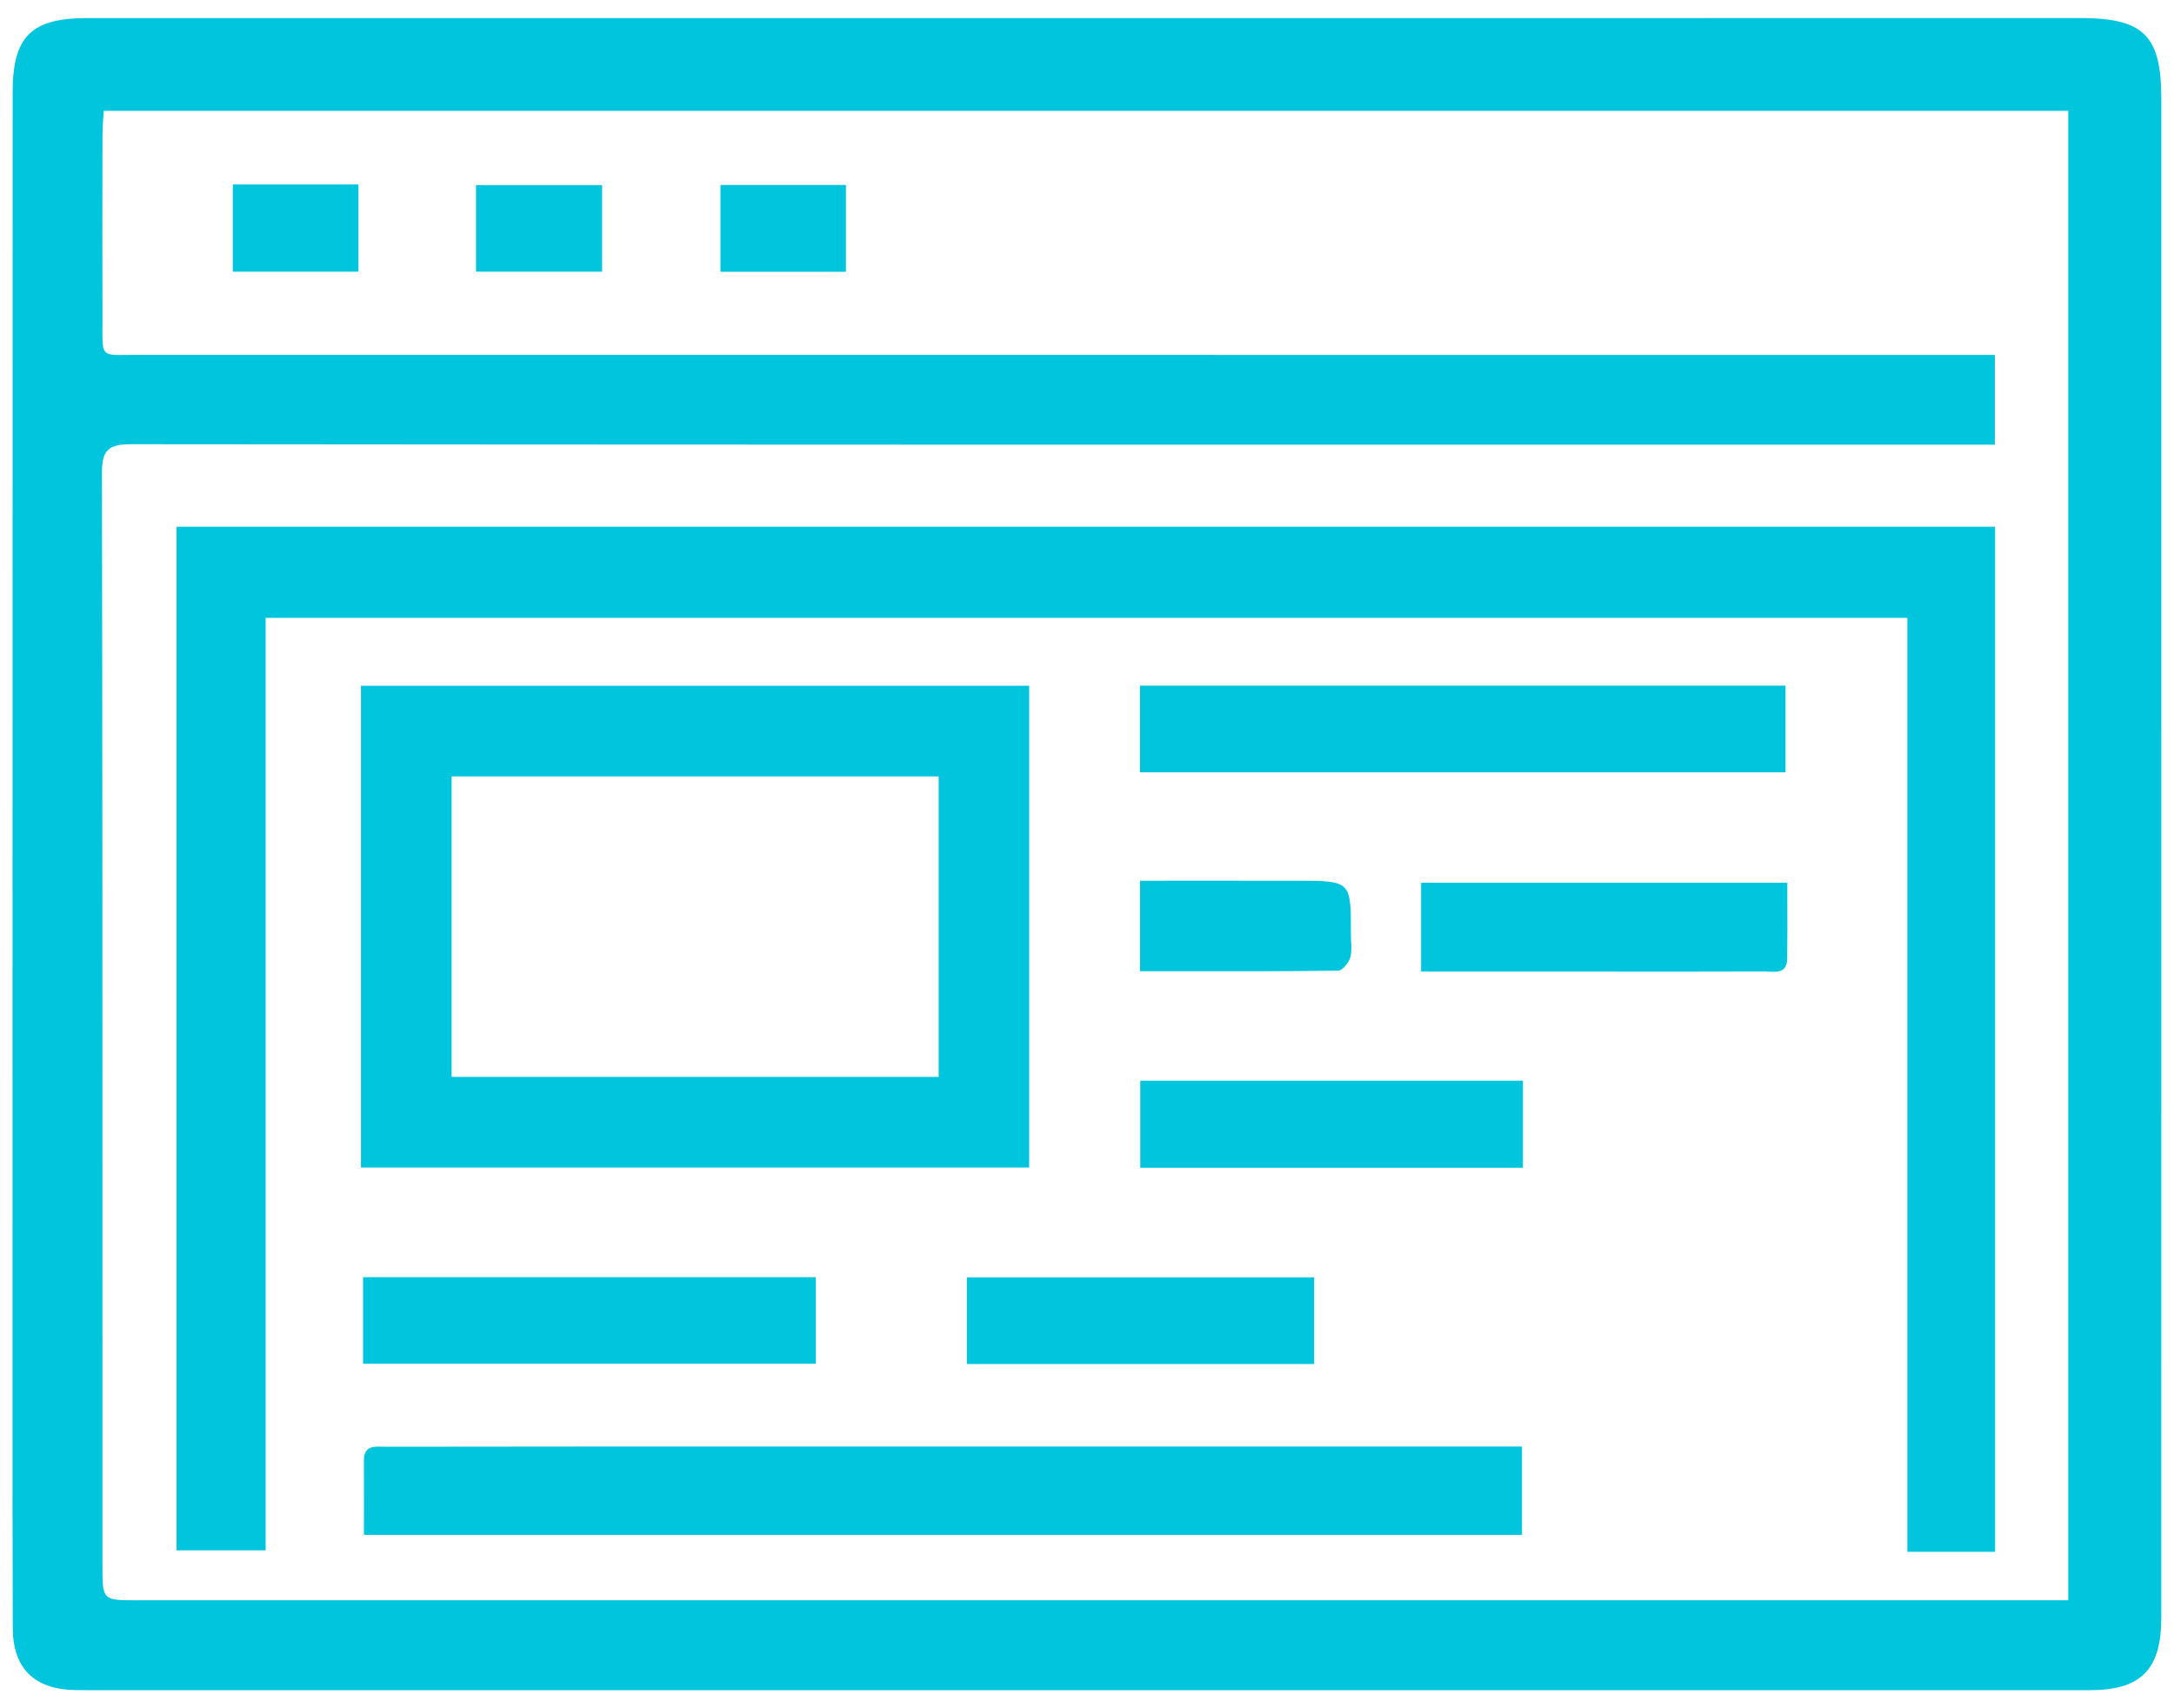 <svg width="56" height="44" viewBox="0 0 56 44" fill="none" xmlns="http://www.w3.org/2000/svg">
<path fill-rule="evenodd" clip-rule="evenodd" d="M53.276 41.219V2.855H2.672C2.668 2.93 2.663 3.002 2.658 3.071L2.658 3.071C2.649 3.216 2.64 3.35 2.64 3.485L2.639 3.915V3.915V3.915V3.915V3.915V3.915V3.915V3.915V3.915V3.916V3.916V3.916C2.637 5.349 2.634 6.782 2.64 8.215C2.64 8.311 2.64 8.396 2.639 8.473C2.637 8.819 2.636 8.988 2.721 9.07C2.802 9.149 2.961 9.146 3.274 9.142H3.274H3.274H3.274H3.274H3.274H3.275C3.357 9.141 3.451 9.14 3.556 9.14C16.372 9.142 29.188 9.142 42.004 9.142L50.545 9.142H51.385V11.454H50.488L43.499 11.454C30.125 11.455 16.75 11.455 3.376 11.442C2.785 11.441 2.624 11.6 2.626 12.191C2.64 19.618 2.639 27.045 2.639 34.472C2.639 36.424 2.639 38.377 2.639 40.329C2.639 41.218 2.641 41.219 3.529 41.219H50.825H53.276ZM27.965 43.535C19.469 43.535 10.973 43.535 2.477 43.535C2.293 43.535 2.109 43.535 1.924 43.531C0.884 43.51 0.332 42.971 0.329 41.936C0.321 39.632 0.322 37.328 0.322 35.024L0.322 33.581C0.323 23.179 0.324 12.777 0.326 2.375C0.326 0.944 0.801 0.466 2.243 0.466C19.358 0.464 36.472 0.464 53.587 0.465C55.221 0.465 55.673 0.916 55.673 2.541C55.674 15.585 55.674 28.628 55.672 41.672C55.672 43.012 55.146 43.535 53.822 43.535C45.203 43.534 36.584 43.534 27.965 43.535ZM4.548 13.567H51.391V39.97H50.209H49.132V15.915H6.842V39.933H4.548V13.567ZM24.179 27.739H11.633V19.999H24.179V27.739ZM26.51 30.072H9.298V17.663H26.51V30.072ZM9.374 39.535L9.375 38.947V38.947V38.947V38.947V38.946V38.946V38.946V38.946V38.946V38.946C9.375 38.499 9.375 38.06 9.374 37.622C9.373 37.249 9.614 37.256 9.847 37.262C9.878 37.263 9.909 37.264 9.939 37.264C12.046 37.26 14.154 37.258 16.261 37.258C21.401 37.258 26.54 37.258 31.68 37.258H31.68H31.68H31.68H31.68H31.68H31.68H31.68H31.68H31.68L38.298 37.258H39.205V39.535H9.374ZM45.992 19.893H29.365V17.66H45.992V19.893ZM9.352 35.126H21.015V32.897H9.352V35.126ZM39.229 30.079H29.372V27.836H39.229V30.079ZM36.606 25.025V22.738H46.039C46.039 22.933 46.039 23.128 46.04 23.322V23.323V23.324V23.325C46.041 23.783 46.043 24.238 46.036 24.692C46.03 25.052 45.786 25.039 45.563 25.027C45.523 25.025 45.484 25.023 45.447 25.023C44.127 25.028 42.807 25.027 41.487 25.026C41.027 25.025 40.567 25.025 40.108 25.025C39.355 25.024 38.603 25.025 37.831 25.025H37.815L36.606 25.025ZM33.852 35.133H24.905V32.901H33.852V35.133ZM29.367 25.017V22.685L30.605 22.684C31.548 22.684 32.482 22.684 33.416 22.685C34.801 22.687 34.801 22.689 34.797 24.059C34.797 24.119 34.8 24.181 34.803 24.242C34.811 24.388 34.819 24.535 34.78 24.668C34.74 24.803 34.577 25.001 34.466 25.002C33.1 25.02 31.733 25.018 30.349 25.017C30.023 25.017 29.695 25.017 29.367 25.017ZM9.233 6.997H5.997V4.752H9.233V6.997ZM12.262 6.997H15.51V4.768H12.262V6.997ZM21.79 7H18.559V4.764H21.79V7Z" fill="#00C5DC"/>
</svg>
